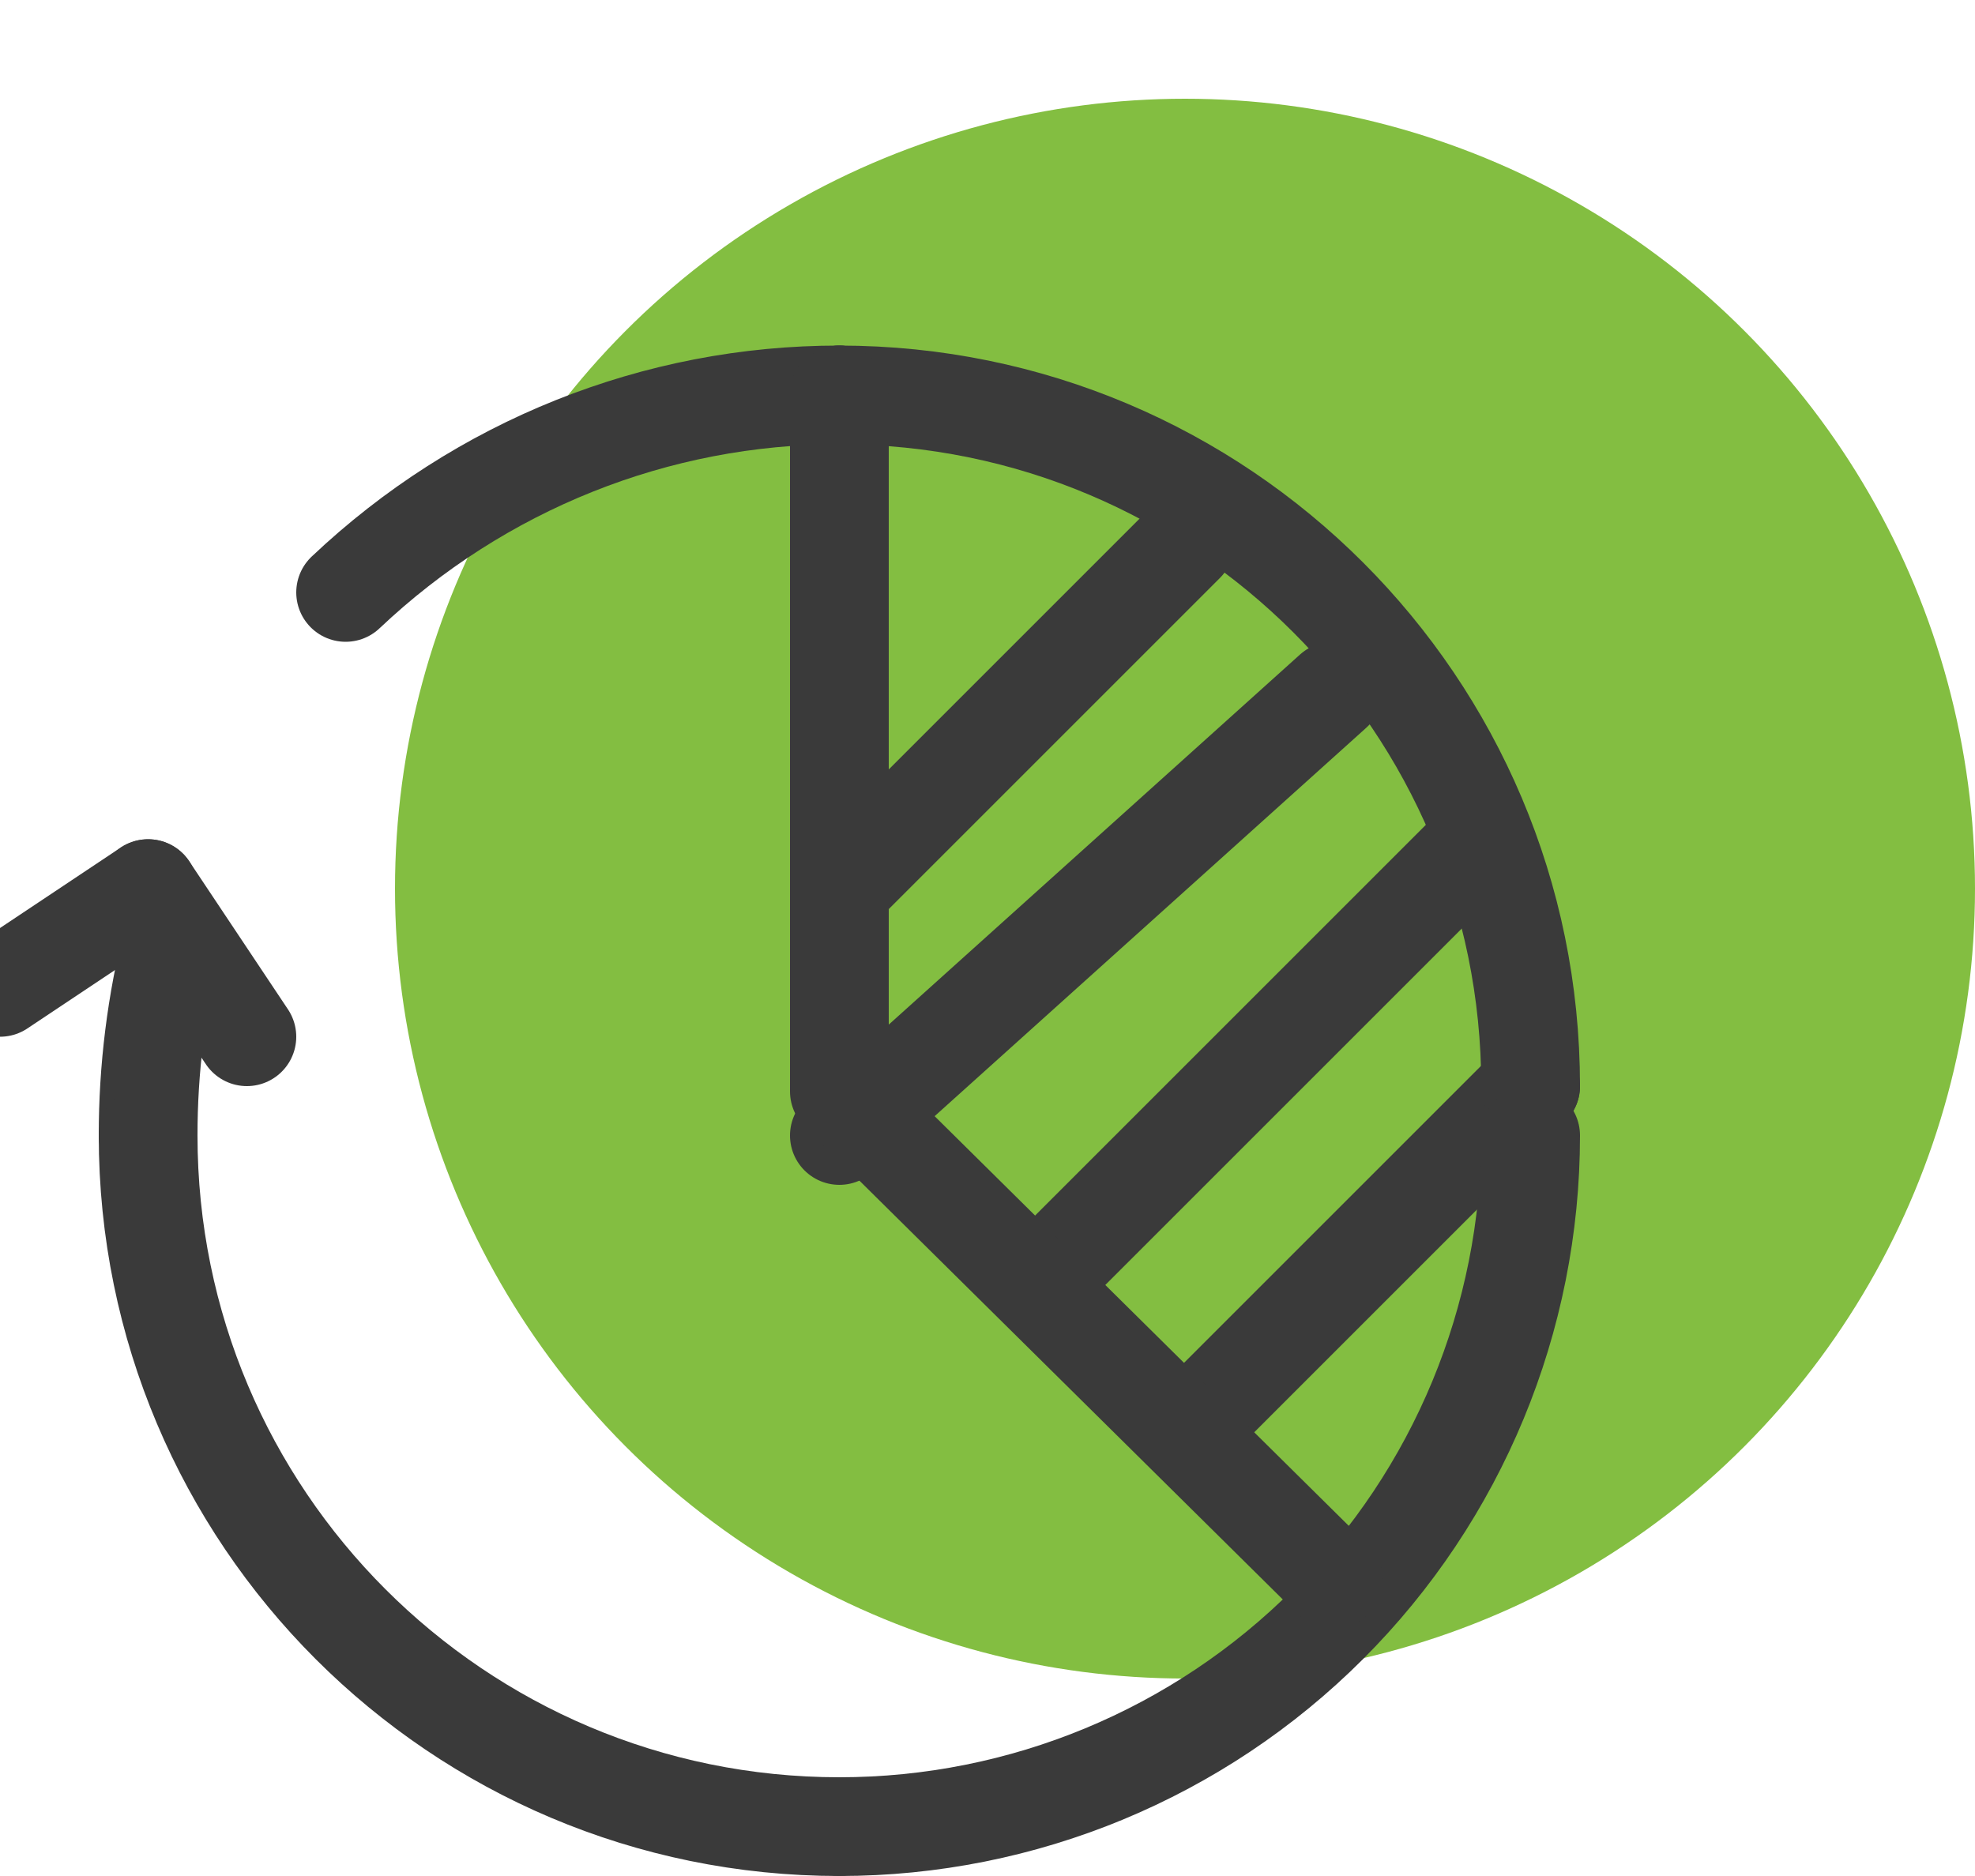 <?xml version="1.0" encoding="UTF-8"?>
<svg width="40px" height="38px" viewBox="0 0 40 38" version="1.1" xmlns="http://www.w3.org/2000/svg" xmlns:xlink="http://www.w3.org/1999/xlink">
    <!-- Generator: Sketch 47.1 (45422) - http://www.bohemiancoding.com/sketch -->
    <title>Brand Positioning</title>
    <desc>Created with Sketch.</desc>
    <defs></defs>
    <g id="Page-1" stroke="none" stroke-width="1" fill="none" fill-rule="evenodd">
        <g id="Brand-Positioning">
            <g id="brand-positioning" transform="translate(0, 2)">
                <circle id="Oval" fill="#83BE41" fill-rule="nonzero" cx="24" cy="16" r="16"></circle>
                <path d="M24,27 L31,20" id="Shape" stroke="#3A3A3A" stroke-width="2" stroke-linecap="round" stroke-linejoin="round"></path>
                <path d="M21,24 L30,15" id="Shape" stroke="#3A3A3A" stroke-width="2" stroke-linecap="round" stroke-linejoin="round"></path>
                <path d="M17,21 L27,12" id="Shape" stroke="#3A3A3A" stroke-width="2" stroke-linecap="round" stroke-linejoin="round"></path>
                <path d="M17,16 L24,9" id="Shape" stroke="#3A3A3A" stroke-width="2" stroke-linecap="round" stroke-linejoin="round"></path>
                <path d="M0,18 L3,16" id="Shape" stroke="#3A3A3A" stroke-width="2" stroke-linecap="round" stroke-linejoin="round"></path>
                <path d="M5,19 L3,16" id="Shape" stroke="#3A3A3A" stroke-width="2" stroke-linecap="round" stroke-linejoin="round"></path>
                <path d="M17,6 C24.732,6 31,12.268 31,20" id="Shape" stroke="#3A3A3A" stroke-width="2" stroke-linecap="round" stroke-linejoin="round"></path>
                <path d="M7,10 C9.722,7.424 13.294,5.995 17,6" id="Shape" stroke="#3A3A3A" stroke-width="2" stroke-linecap="round" stroke-linejoin="round"></path>
                <path d="M3,21 C2.999,19.65 3.167,18.306 3.5,17" id="Shape" stroke="#3A3A3A" stroke-width="2" stroke-linecap="round" stroke-linejoin="round"></path>
                <path d="M17,35 C9.268,35 3,28.732 3,21" id="Shape" stroke="#3A3A3A" stroke-width="2" stroke-linecap="round" stroke-linejoin="round"></path>
                <path d="M31,21 C31,24.713 29.525,28.274 26.899,30.899 C24.274,33.525 20.713,35 17,35" id="Shape" stroke="#3A3A3A" stroke-width="2" stroke-linecap="round" stroke-linejoin="round"></path>
                <polyline id="Shape" stroke="#3A3A3A" stroke-width="2" stroke-linecap="round" stroke-linejoin="round" points="17 6 17 20.107 27 30"></polyline>
            </g>
        </g>
    </g>
</svg>